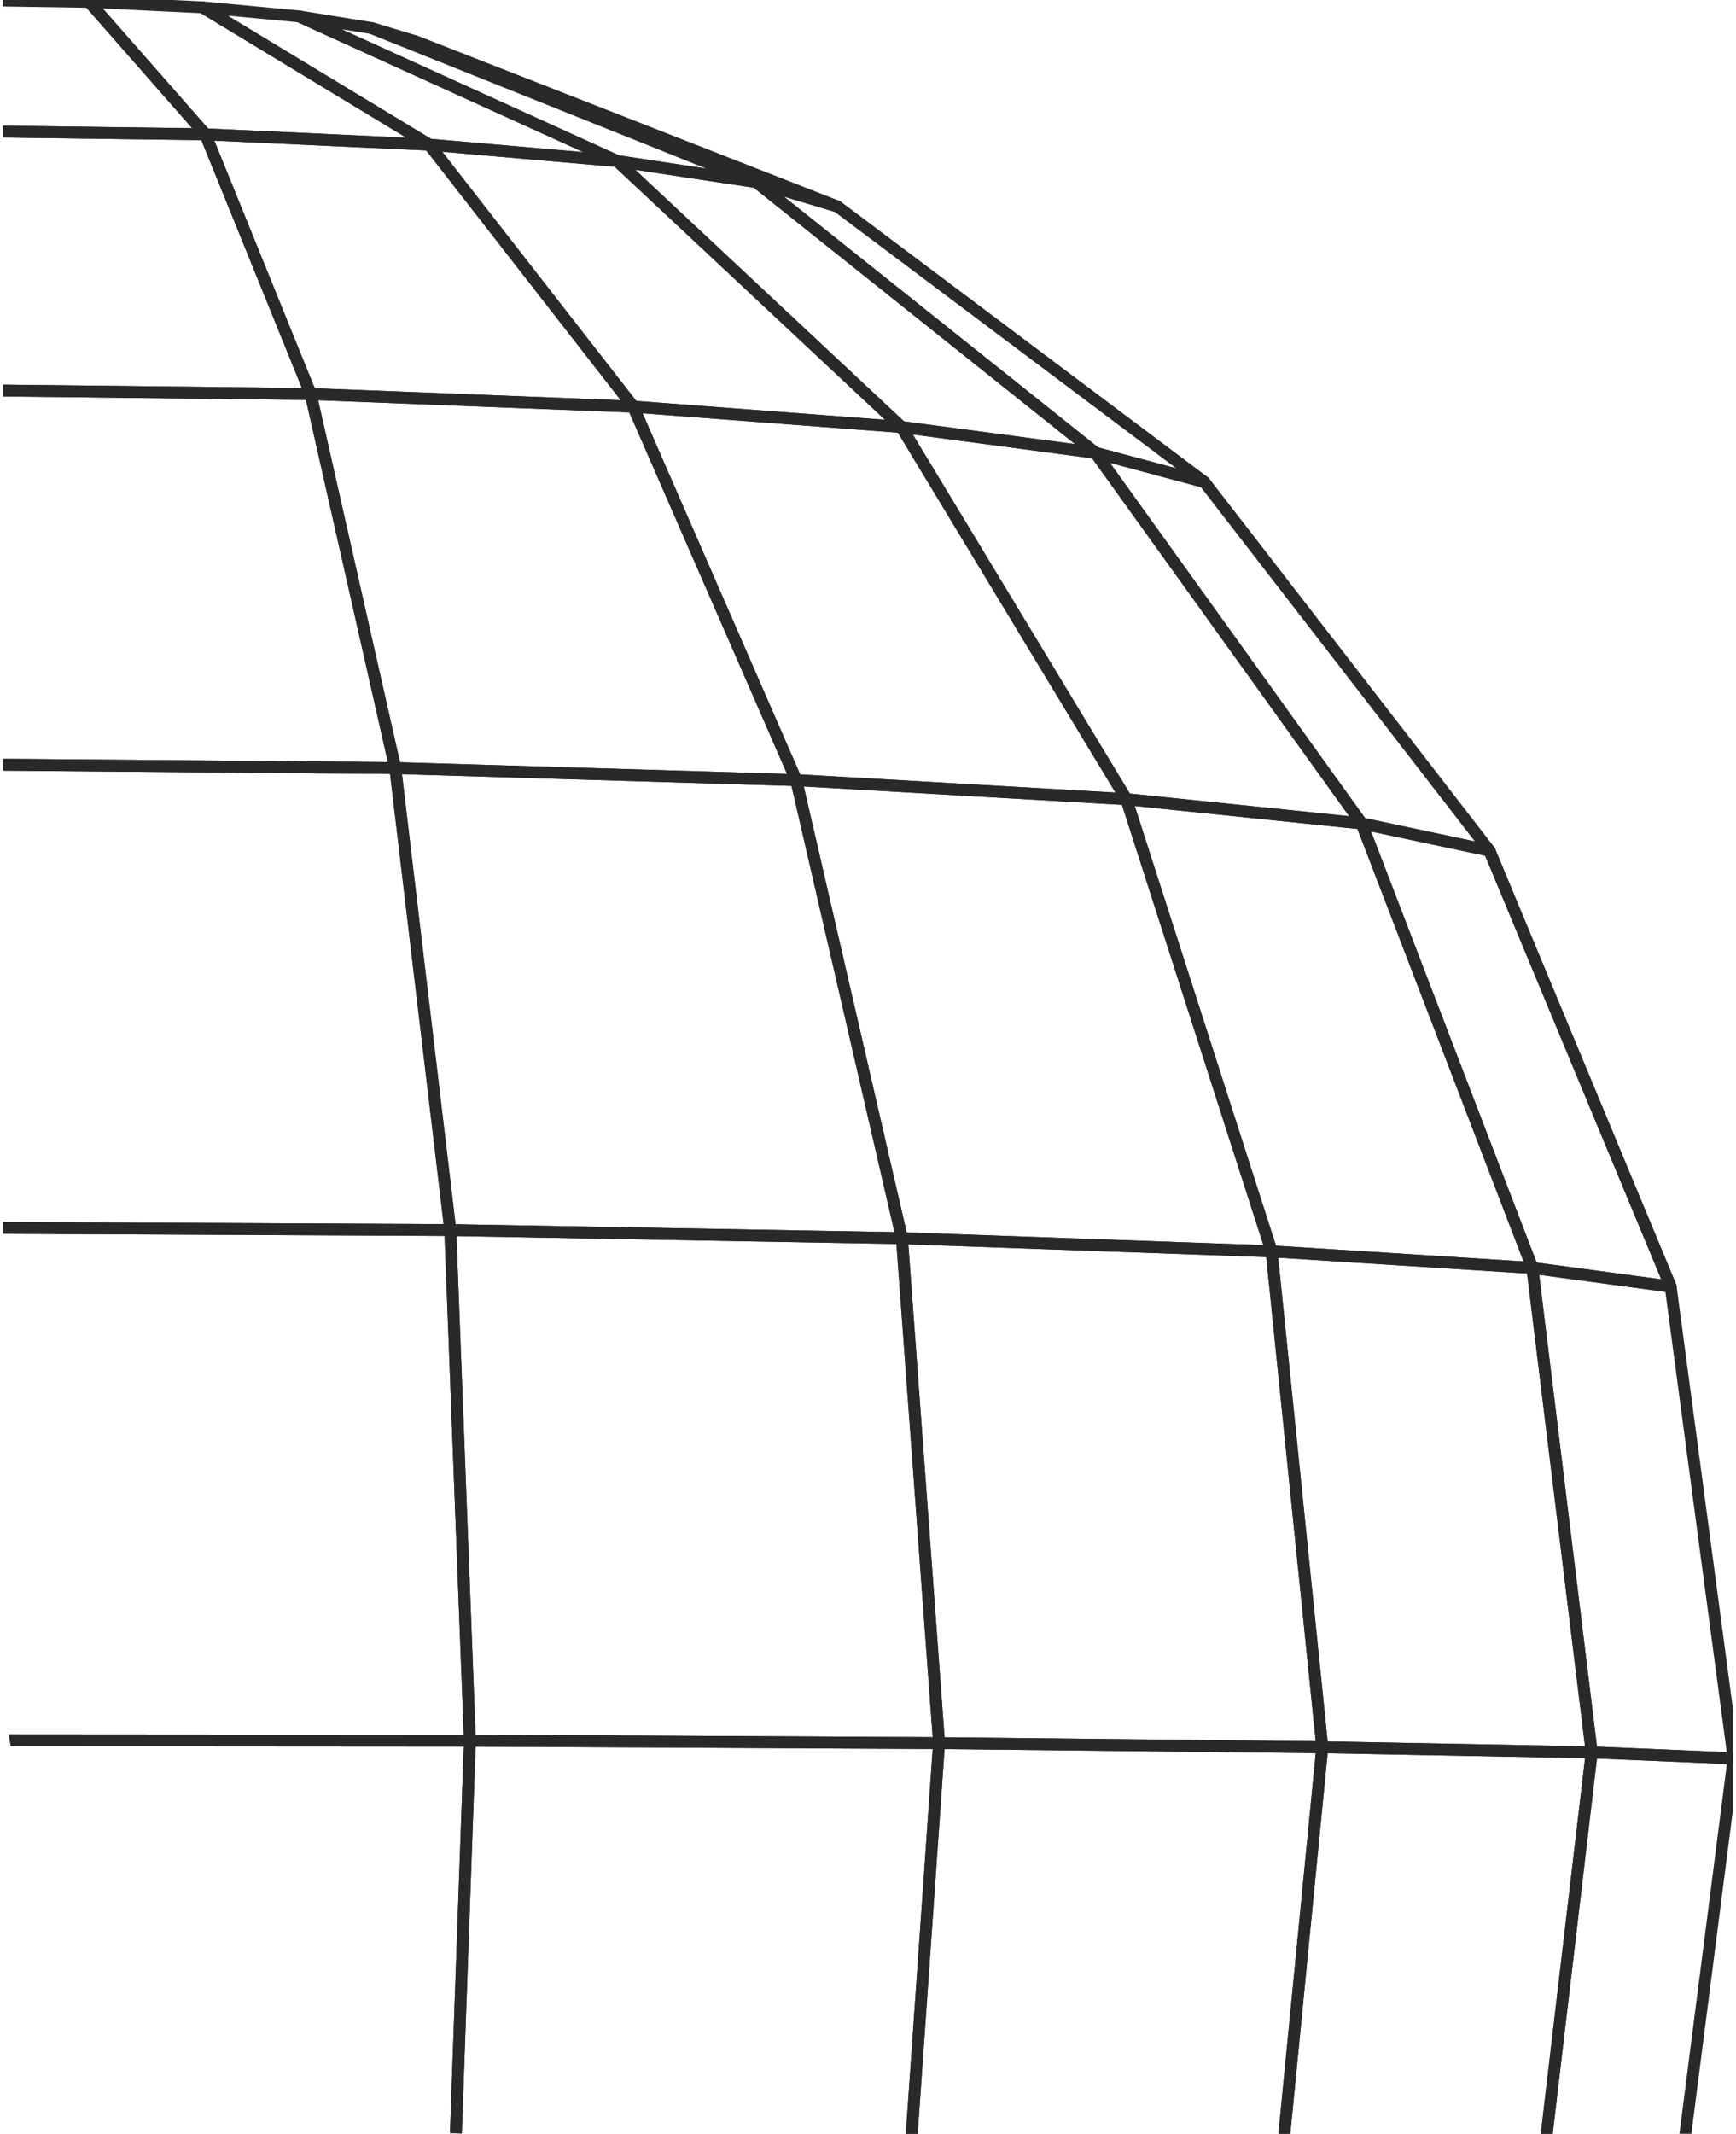 <svg width="293" height="360" viewBox="0 0 293 360" fill="none" xmlns="http://www.w3.org/2000/svg">
<g clip-path="url(#clip0_11154_9906)">
<path d="M127.643 30.728L62.738 4.735L70.211 6.991L141.317 34.827L127.643 30.728Z" stroke="#292929" stroke-width="2" stroke-linecap="round" stroke-linejoin="round"/>
<path d="M281.972 217.064L251.38 143.501" stroke="#292929" stroke-width="2" stroke-linecap="round" stroke-linejoin="round"/>
<path d="M104.175 27.169L50.464 2.765L62.739 4.735L127.644 30.728L104.175 27.169Z" stroke="#292929" stroke-width="2" stroke-linecap="round" stroke-linejoin="round"/>
<path d="M184.885 76.39L127.644 30.727L141.319 34.827L203.266 81.315L184.885 76.39Z" stroke="#292929" stroke-width="2" stroke-linecap="round" stroke-linejoin="round"/>
<path d="M72.439 24.404L34.184 1.239L50.465 2.764L104.176 27.169L72.439 24.404Z" stroke="#292929" stroke-width="2" stroke-linecap="round" stroke-linejoin="round"/>
<path d="M229.821 138.926L184.887 76.39L203.268 81.316L251.382 143.502L229.821 138.926Z" stroke="#292929" stroke-width="2" stroke-linecap="round" stroke-linejoin="round"/>
<path d="M34.659 22.657L15.038 0.318L34.182 1.24L72.438 24.404L34.659 22.657Z" stroke="#292929" stroke-width="2" stroke-linecap="round" stroke-linejoin="round"/>
<path d="M258.632 213.918L229.821 138.926L251.382 143.502L281.974 217.064L258.632 213.918Z" stroke="#292929" stroke-width="2" stroke-linecap="round" stroke-linejoin="round"/>
<path d="M-6.266 22.116L-5.598 0L15.04 0.318L34.661 22.657L-6.266 22.116Z" stroke="#292929" stroke-width="2" stroke-linecap="round" stroke-linejoin="round"/>
<path d="M152.131 72.037L104.176 27.169L127.644 30.728L184.885 76.39L152.131 72.037Z" stroke="#292929" stroke-width="2" stroke-linecap="round" stroke-linejoin="round"/>
<path d="M268.646 295.647L258.628 213.918L281.97 217.064L292.591 296.664L268.646 295.647Z" stroke="#292929" stroke-width="2" stroke-linecap="round" stroke-linejoin="round"/>
<path d="M258.979 377.63L268.647 295.647L292.592 296.664L282.353 376.422L258.979 377.63Z" stroke="#292929" stroke-width="2" stroke-linecap="round" stroke-linejoin="round"/>
<path d="M106.877 68.605L72.437 24.404L104.174 27.168L152.129 72.037L106.877 68.605Z" stroke="#292929" stroke-width="2" stroke-linecap="round" stroke-linejoin="round"/>
<path d="M190.099 134.827L152.129 72.037L184.883 76.39L229.817 138.926L190.099 134.827Z" stroke="#292929" stroke-width="2" stroke-linecap="round" stroke-linejoin="round"/>
<path d="M52.437 66.475L34.661 22.656L72.44 24.404L106.879 68.605L52.437 66.475Z" stroke="#292929" stroke-width="2" stroke-linecap="round" stroke-linejoin="round"/>
<path d="M214.62 211.122L190.102 134.827L229.82 138.926L258.631 213.918L214.62 211.122Z" stroke="#292929" stroke-width="2" stroke-linecap="round" stroke-linejoin="round"/>
<path d="M-6.84 65.808L-6.268 22.116L34.66 22.656L52.436 66.476L-6.84 65.808Z" stroke="#292929" stroke-width="2" stroke-linecap="round" stroke-linejoin="round"/>
<path d="M223.172 294.789L214.618 211.122L258.629 213.918L268.647 295.647L223.172 294.789Z" stroke="#292929" stroke-width="2" stroke-linecap="round" stroke-linejoin="round"/>
<path d="M214.934 378.742L223.17 294.789L268.644 295.647L258.977 377.63L214.934 378.742Z" stroke="#292929" stroke-width="2" stroke-linecap="round" stroke-linejoin="round"/>
<path d="M134.386 131.618L106.879 68.605L152.131 72.037L190.101 134.827L134.386 131.618Z" stroke="#292929" stroke-width="2" stroke-linecap="round" stroke-linejoin="round"/>
<path d="M66.712 129.584L52.434 66.476L106.876 68.605L134.383 131.617L66.712 129.584Z" stroke="#292929" stroke-width="2" stroke-linecap="round" stroke-linejoin="round"/>
<path d="M152.228 208.897L134.388 131.617L190.102 134.827L214.62 211.121L152.228 208.897Z" stroke="#292929" stroke-width="2" stroke-linecap="round" stroke-linejoin="round"/>
<path d="M-7.286 128.948L-6.841 65.809L52.435 66.476L66.714 129.584L-7.286 128.948Z" stroke="#292929" stroke-width="2" stroke-linecap="round" stroke-linejoin="round"/>
<path d="M158.492 294.089L152.227 208.897L214.619 211.121L223.174 294.788L158.492 294.089Z" stroke="#292929" stroke-width="2" stroke-linecap="round" stroke-linejoin="round"/>
<path d="M152.511 379.632L158.49 294.09L223.172 294.789L214.935 378.742L152.511 379.632Z" stroke="#292929" stroke-width="2" stroke-linecap="round" stroke-linejoin="round"/>
<path d="M76.001 207.531L66.716 129.584L134.387 131.617L152.227 208.897L76.001 207.531Z" stroke="#292929" stroke-width="2" stroke-linecap="round" stroke-linejoin="round"/>
<path d="M-7.57 207.118L-7.284 128.949L66.716 129.584L76.001 207.531L-7.57 207.118Z" stroke="#292929" stroke-width="2" stroke-linecap="round" stroke-linejoin="round"/>
<path d="M79.307 293.677L76 207.531L152.225 208.898L158.49 294.09L79.307 293.677Z" stroke="#292929" stroke-width="2" stroke-linecap="round" stroke-linejoin="round"/>
<path d="M76.223 380.267L79.308 293.676L158.491 294.089L152.512 379.631L76.223 380.267Z" stroke="#292929" stroke-width="2" stroke-linecap="round" stroke-linejoin="round"/>
<path d="M-7.605 293.613L-7.574 207.118L75.998 207.531L79.305 293.676L-7.605 293.613Z" stroke="#292929" stroke-width="2" stroke-linecap="round" stroke-linejoin="round"/>
<path d="M-7.414 380.521L-7.605 293.613L79.305 293.676L76.22 380.267L-7.414 380.521Z" stroke="#292929" stroke-width="2" stroke-linecap="round" stroke-linejoin="round"/>
</g>
<defs>
<clipPath id="clip0_11154_9906">
<path d="M0.489 0H292.489V360H80.489C36.306 360 0.489 324.183 0.489 280V0Z" fill="white"/>
</clipPath>
</defs>
</svg>
